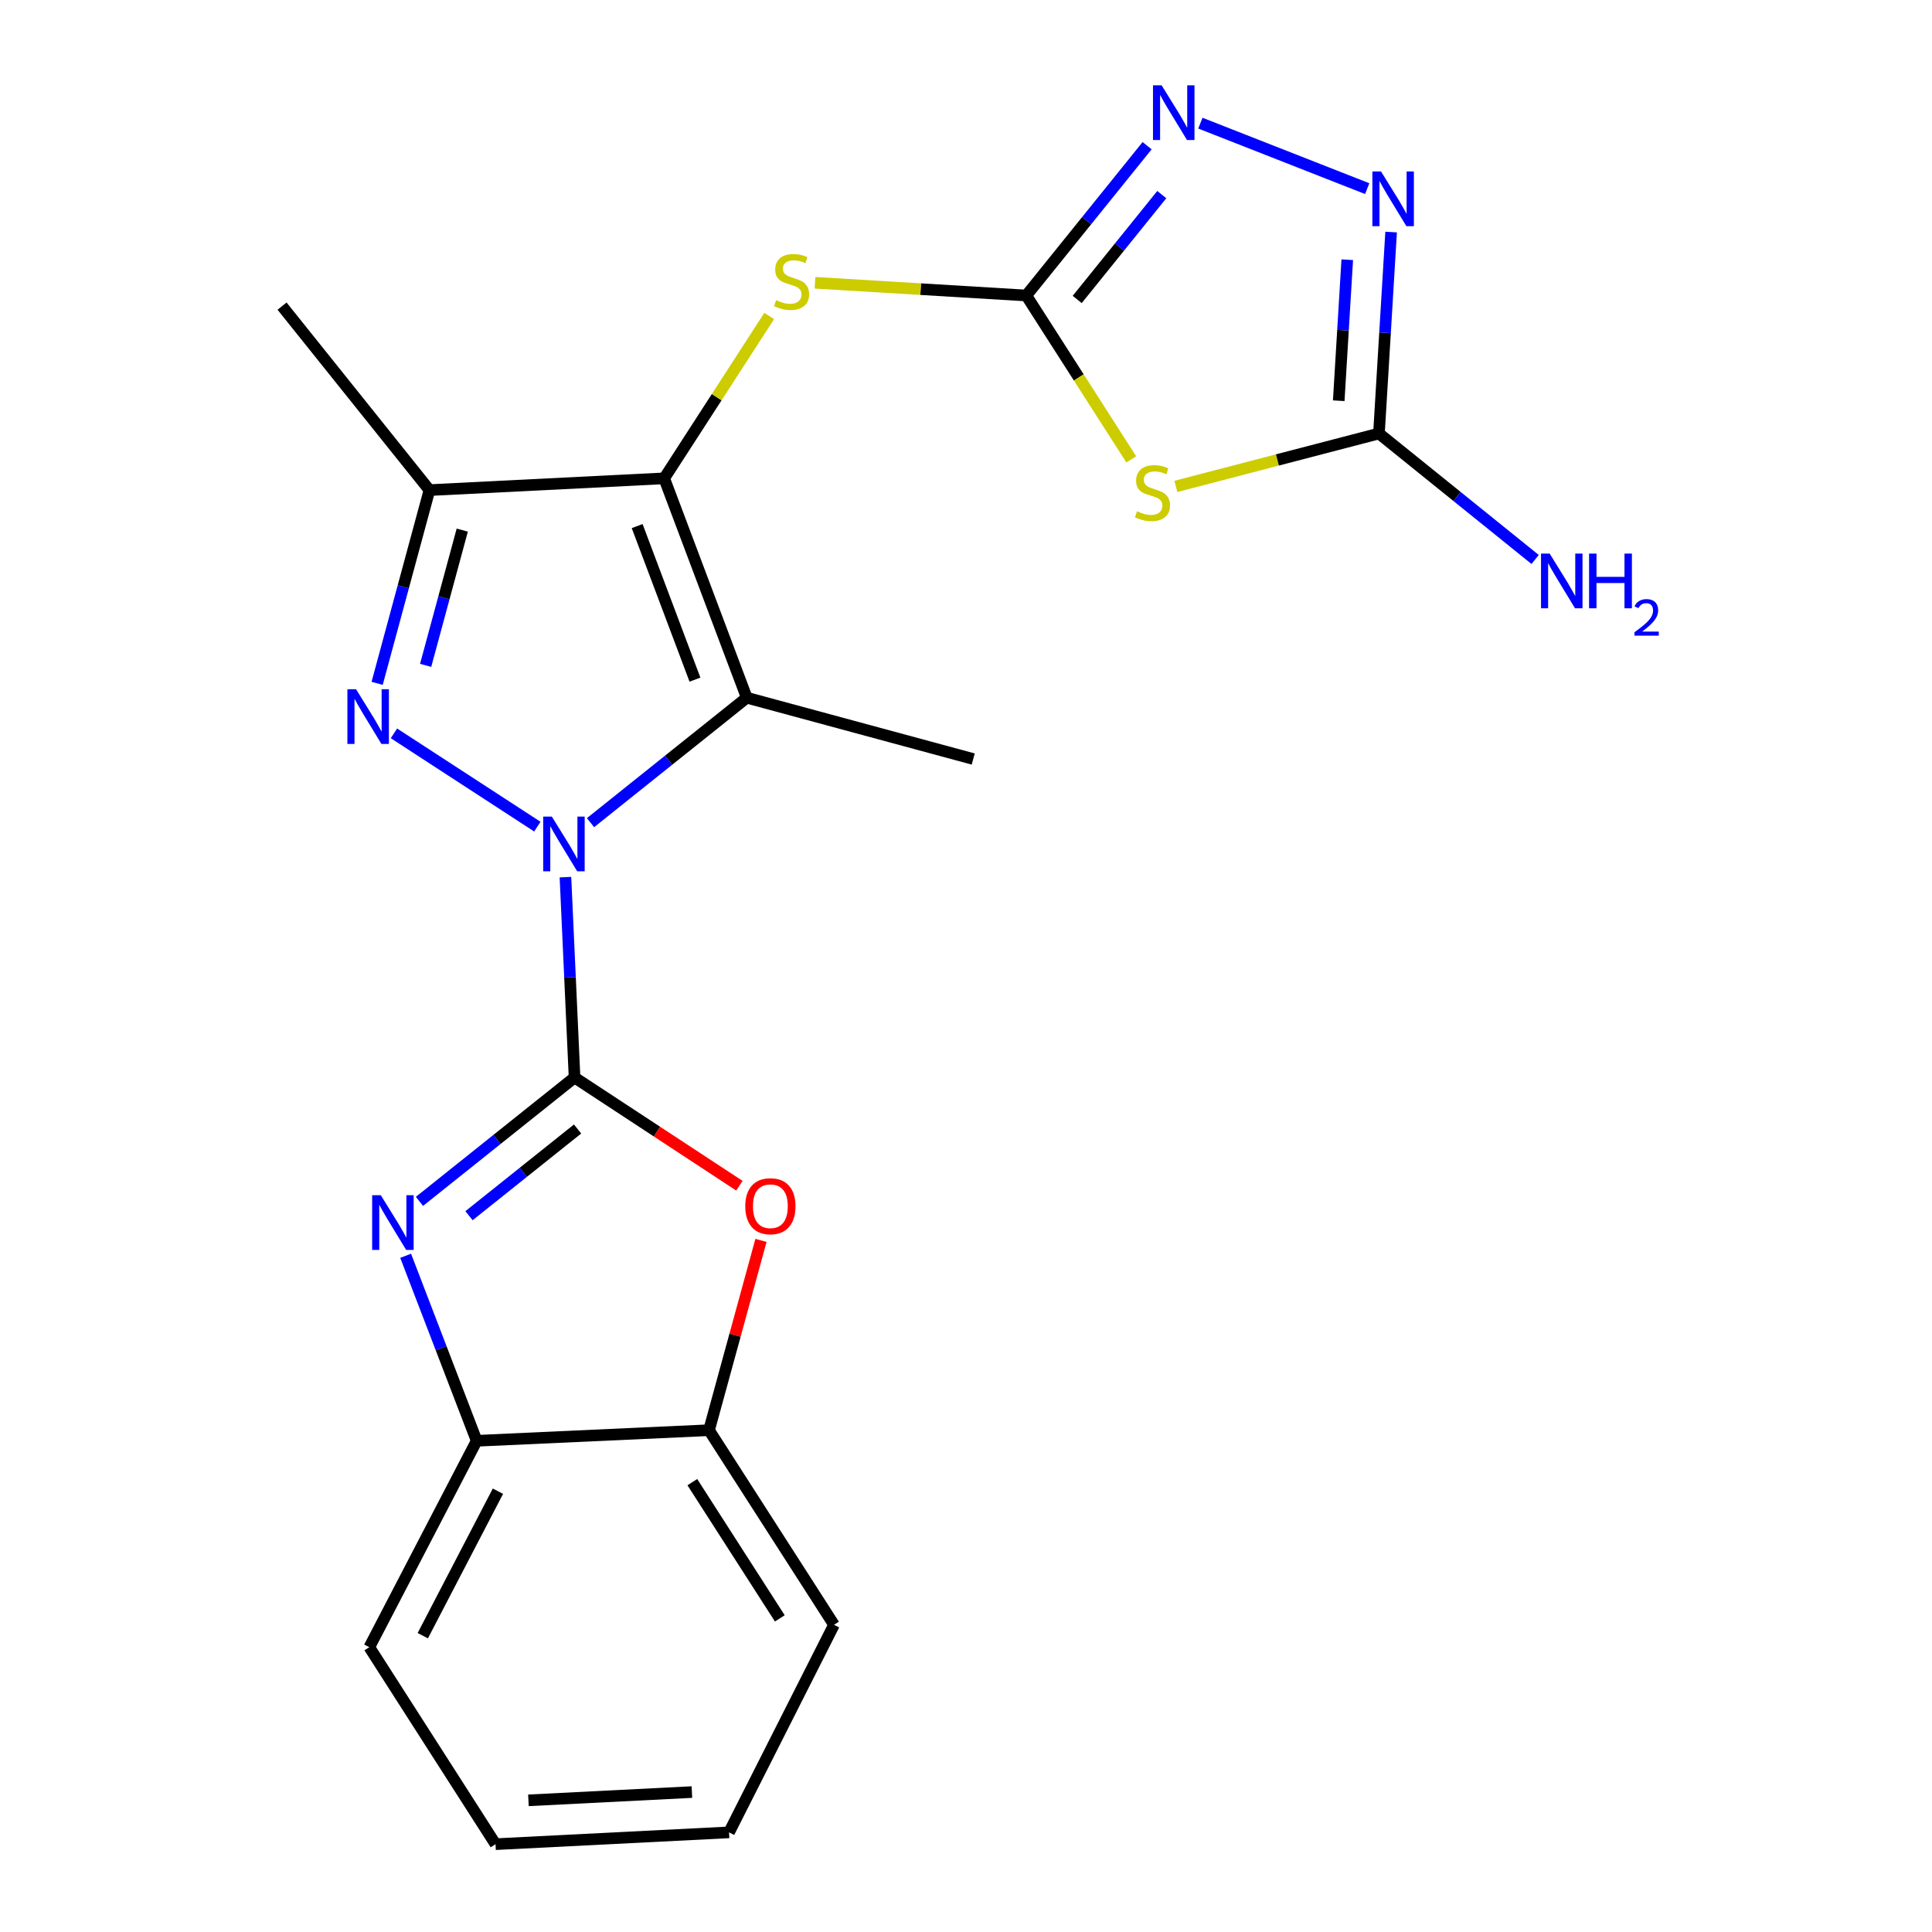 <?xml version='1.0' encoding='iso-8859-1'?>
<svg version='1.1' baseProfile='full'
              xmlns='http://www.w3.org/2000/svg'
                      xmlns:rdkit='http://www.rdkit.org/xml'
                      xmlns:xlink='http://www.w3.org/1999/xlink'
                  xml:space='preserve'
width='1000px' height='1000px' viewBox='0 0 1000 1000'>
<!-- END OF HEADER -->
<rect style='opacity:1.0;fill:#FFFFFF;stroke:none' width='1000' height='1000' x='0' y='0'> </rect>
<path class='bond-0' d='M 292.67,454.004 L 295.028,505.86' style='fill:none;fill-rule:evenodd;stroke:#0000FF;stroke-width:6px;stroke-linecap:butt;stroke-linejoin:miter;stroke-opacity:1' />
<path class='bond-0' d='M 295.028,505.86 L 297.387,557.715' style='fill:none;fill-rule:evenodd;stroke:#000000;stroke-width:6px;stroke-linecap:butt;stroke-linejoin:miter;stroke-opacity:1' />
<path class='bond-1' d='M 278.126,427.866 L 203.904,379.582' style='fill:none;fill-rule:evenodd;stroke:#0000FF;stroke-width:6px;stroke-linecap:butt;stroke-linejoin:miter;stroke-opacity:1' />
<path class='bond-3' d='M 305.657,425.807 L 346.092,393.471' style='fill:none;fill-rule:evenodd;stroke:#0000FF;stroke-width:6px;stroke-linecap:butt;stroke-linejoin:miter;stroke-opacity:1' />
<path class='bond-3' d='M 346.092,393.471 L 386.527,361.134' style='fill:none;fill-rule:evenodd;stroke:#000000;stroke-width:6px;stroke-linecap:butt;stroke-linejoin:miter;stroke-opacity:1' />
<path class='bond-4' d='M 297.387,557.715 L 257.25,589.77' style='fill:none;fill-rule:evenodd;stroke:#000000;stroke-width:6px;stroke-linecap:butt;stroke-linejoin:miter;stroke-opacity:1' />
<path class='bond-4' d='M 257.25,589.77 L 217.114,621.826' style='fill:none;fill-rule:evenodd;stroke:#0000FF;stroke-width:6px;stroke-linecap:butt;stroke-linejoin:miter;stroke-opacity:1' />
<path class='bond-4' d='M 298.95,584.366 L 270.855,606.805' style='fill:none;fill-rule:evenodd;stroke:#000000;stroke-width:6px;stroke-linecap:butt;stroke-linejoin:miter;stroke-opacity:1' />
<path class='bond-4' d='M 270.855,606.805 L 242.759,629.243' style='fill:none;fill-rule:evenodd;stroke:#0000FF;stroke-width:6px;stroke-linecap:butt;stroke-linejoin:miter;stroke-opacity:1' />
<path class='bond-8' d='M 297.387,557.715 L 340.051,585.723' style='fill:none;fill-rule:evenodd;stroke:#000000;stroke-width:6px;stroke-linecap:butt;stroke-linejoin:miter;stroke-opacity:1' />
<path class='bond-8' d='M 340.051,585.723 L 382.716,613.731' style='fill:none;fill-rule:evenodd;stroke:#FF0000;stroke-width:6px;stroke-linecap:butt;stroke-linejoin:miter;stroke-opacity:1' />
<path class='bond-5' d='M 195.207,353.7 L 208.745,303.691' style='fill:none;fill-rule:evenodd;stroke:#0000FF;stroke-width:6px;stroke-linecap:butt;stroke-linejoin:miter;stroke-opacity:1' />
<path class='bond-5' d='M 208.745,303.691 L 222.284,253.682' style='fill:none;fill-rule:evenodd;stroke:#000000;stroke-width:6px;stroke-linecap:butt;stroke-linejoin:miter;stroke-opacity:1' />
<path class='bond-5' d='M 220.311,344.394 L 229.788,309.388' style='fill:none;fill-rule:evenodd;stroke:#0000FF;stroke-width:6px;stroke-linecap:butt;stroke-linejoin:miter;stroke-opacity:1' />
<path class='bond-5' d='M 229.788,309.388 L 239.265,274.381' style='fill:none;fill-rule:evenodd;stroke:#000000;stroke-width:6px;stroke-linecap:butt;stroke-linejoin:miter;stroke-opacity:1' />
<path class='bond-2' d='M 343.785,247.59 L 386.527,361.134' style='fill:none;fill-rule:evenodd;stroke:#000000;stroke-width:6px;stroke-linecap:butt;stroke-linejoin:miter;stroke-opacity:1' />
<path class='bond-2' d='M 329.794,272.302 L 359.712,351.783' style='fill:none;fill-rule:evenodd;stroke:#000000;stroke-width:6px;stroke-linecap:butt;stroke-linejoin:miter;stroke-opacity:1' />
<path class='bond-12' d='M 343.785,247.59 L 370.96,205.571' style='fill:none;fill-rule:evenodd;stroke:#000000;stroke-width:6px;stroke-linecap:butt;stroke-linejoin:miter;stroke-opacity:1' />
<path class='bond-12' d='M 370.96,205.571 L 398.134,163.551' style='fill:none;fill-rule:evenodd;stroke:#CCCC00;stroke-width:6px;stroke-linecap:butt;stroke-linejoin:miter;stroke-opacity:1' />
<path class='bond-22' d='M 343.785,247.59 L 222.284,253.682' style='fill:none;fill-rule:evenodd;stroke:#000000;stroke-width:6px;stroke-linecap:butt;stroke-linejoin:miter;stroke-opacity:1' />
<path class='bond-16' d='M 386.527,361.134 L 503.741,392.866' style='fill:none;fill-rule:evenodd;stroke:#000000;stroke-width:6px;stroke-linecap:butt;stroke-linejoin:miter;stroke-opacity:1' />
<path class='bond-13' d='M 209.962,649.99 L 228.343,697.874' style='fill:none;fill-rule:evenodd;stroke:#0000FF;stroke-width:6px;stroke-linecap:butt;stroke-linejoin:miter;stroke-opacity:1' />
<path class='bond-13' d='M 228.343,697.874 L 246.724,745.757' style='fill:none;fill-rule:evenodd;stroke:#000000;stroke-width:6px;stroke-linecap:butt;stroke-linejoin:miter;stroke-opacity:1' />
<path class='bond-17' d='M 222.284,253.682 L 145.994,158.45' style='fill:none;fill-rule:evenodd;stroke:#000000;stroke-width:6px;stroke-linecap:butt;stroke-linejoin:miter;stroke-opacity:1' />
<path class='bond-6' d='M 531.21,152.951 L 476.526,149.659' style='fill:none;fill-rule:evenodd;stroke:#000000;stroke-width:6px;stroke-linecap:butt;stroke-linejoin:miter;stroke-opacity:1' />
<path class='bond-6' d='M 476.526,149.659 L 421.843,146.366' style='fill:none;fill-rule:evenodd;stroke:#CCCC00;stroke-width:6px;stroke-linecap:butt;stroke-linejoin:miter;stroke-opacity:1' />
<path class='bond-7' d='M 531.21,152.951 L 558.376,195.361' style='fill:none;fill-rule:evenodd;stroke:#000000;stroke-width:6px;stroke-linecap:butt;stroke-linejoin:miter;stroke-opacity:1' />
<path class='bond-7' d='M 558.376,195.361 L 585.542,237.77' style='fill:none;fill-rule:evenodd;stroke:#CCCC00;stroke-width:6px;stroke-linecap:butt;stroke-linejoin:miter;stroke-opacity:1' />
<path class='bond-9' d='M 531.21,152.951 L 562.477,114.181' style='fill:none;fill-rule:evenodd;stroke:#000000;stroke-width:6px;stroke-linecap:butt;stroke-linejoin:miter;stroke-opacity:1' />
<path class='bond-9' d='M 562.477,114.181 L 593.744,75.41' style='fill:none;fill-rule:evenodd;stroke:#0000FF;stroke-width:6px;stroke-linecap:butt;stroke-linejoin:miter;stroke-opacity:1' />
<path class='bond-9' d='M 557.559,155.006 L 579.447,127.866' style='fill:none;fill-rule:evenodd;stroke:#000000;stroke-width:6px;stroke-linecap:butt;stroke-linejoin:miter;stroke-opacity:1' />
<path class='bond-9' d='M 579.447,127.866 L 601.334,100.727' style='fill:none;fill-rule:evenodd;stroke:#0000FF;stroke-width:6px;stroke-linecap:butt;stroke-linejoin:miter;stroke-opacity:1' />
<path class='bond-10' d='M 608.635,251.762 L 661.188,238.067' style='fill:none;fill-rule:evenodd;stroke:#CCCC00;stroke-width:6px;stroke-linecap:butt;stroke-linejoin:miter;stroke-opacity:1' />
<path class='bond-10' d='M 661.188,238.067 L 713.741,224.372' style='fill:none;fill-rule:evenodd;stroke:#000000;stroke-width:6px;stroke-linecap:butt;stroke-linejoin:miter;stroke-opacity:1' />
<path class='bond-14' d='M 393.884,642.022 L 380.437,691.146' style='fill:none;fill-rule:evenodd;stroke:#FF0000;stroke-width:6px;stroke-linecap:butt;stroke-linejoin:miter;stroke-opacity:1' />
<path class='bond-14' d='M 380.437,691.146 L 366.991,740.27' style='fill:none;fill-rule:evenodd;stroke:#000000;stroke-width:6px;stroke-linecap:butt;stroke-linejoin:miter;stroke-opacity:1' />
<path class='bond-11' d='M 621.313,63.739 L 707.661,97.638' style='fill:none;fill-rule:evenodd;stroke:#0000FF;stroke-width:6px;stroke-linecap:butt;stroke-linejoin:miter;stroke-opacity:1' />
<path class='bond-15' d='M 713.741,224.372 L 754.164,256.978' style='fill:none;fill-rule:evenodd;stroke:#000000;stroke-width:6px;stroke-linecap:butt;stroke-linejoin:miter;stroke-opacity:1' />
<path class='bond-15' d='M 754.164,256.978 L 794.588,289.584' style='fill:none;fill-rule:evenodd;stroke:#0000FF;stroke-width:6px;stroke-linecap:butt;stroke-linejoin:miter;stroke-opacity:1' />
<path class='bond-25' d='M 713.741,224.372 L 716.891,172.241' style='fill:none;fill-rule:evenodd;stroke:#000000;stroke-width:6px;stroke-linecap:butt;stroke-linejoin:miter;stroke-opacity:1' />
<path class='bond-25' d='M 716.891,172.241 L 720.041,120.109' style='fill:none;fill-rule:evenodd;stroke:#0000FF;stroke-width:6px;stroke-linecap:butt;stroke-linejoin:miter;stroke-opacity:1' />
<path class='bond-25' d='M 692.925,207.418 L 695.13,170.926' style='fill:none;fill-rule:evenodd;stroke:#000000;stroke-width:6px;stroke-linecap:butt;stroke-linejoin:miter;stroke-opacity:1' />
<path class='bond-25' d='M 695.13,170.926 L 697.335,134.434' style='fill:none;fill-rule:evenodd;stroke:#0000FF;stroke-width:6px;stroke-linecap:butt;stroke-linejoin:miter;stroke-opacity:1' />
<path class='bond-18' d='M 246.724,745.757 L 191.157,852.592' style='fill:none;fill-rule:evenodd;stroke:#000000;stroke-width:6px;stroke-linecap:butt;stroke-linejoin:miter;stroke-opacity:1' />
<path class='bond-18' d='M 257.73,771.842 L 218.833,846.626' style='fill:none;fill-rule:evenodd;stroke:#000000;stroke-width:6px;stroke-linecap:butt;stroke-linejoin:miter;stroke-opacity:1' />
<path class='bond-23' d='M 246.724,745.757 L 366.991,740.27' style='fill:none;fill-rule:evenodd;stroke:#000000;stroke-width:6px;stroke-linecap:butt;stroke-linejoin:miter;stroke-opacity:1' />
<path class='bond-19' d='M 366.991,740.27 L 431.678,841.001' style='fill:none;fill-rule:evenodd;stroke:#000000;stroke-width:6px;stroke-linecap:butt;stroke-linejoin:miter;stroke-opacity:1' />
<path class='bond-19' d='M 358.35,767.16 L 403.631,837.671' style='fill:none;fill-rule:evenodd;stroke:#000000;stroke-width:6px;stroke-linecap:butt;stroke-linejoin:miter;stroke-opacity:1' />
<path class='bond-21' d='M 191.157,852.592 L 256.486,954.545' style='fill:none;fill-rule:evenodd;stroke:#000000;stroke-width:6px;stroke-linecap:butt;stroke-linejoin:miter;stroke-opacity:1' />
<path class='bond-20' d='M 431.678,841.001 L 377.358,948.429' style='fill:none;fill-rule:evenodd;stroke:#000000;stroke-width:6px;stroke-linecap:butt;stroke-linejoin:miter;stroke-opacity:1' />
<path class='bond-24' d='M 377.358,948.429 L 256.486,954.545' style='fill:none;fill-rule:evenodd;stroke:#000000;stroke-width:6px;stroke-linecap:butt;stroke-linejoin:miter;stroke-opacity:1' />
<path class='bond-24' d='M 358.126,927.574 L 273.515,931.855' style='fill:none;fill-rule:evenodd;stroke:#000000;stroke-width:6px;stroke-linecap:butt;stroke-linejoin:miter;stroke-opacity:1' />
<path  class='atom-0' d='M 285.628 422.659
L 294.908 437.659
Q 295.828 439.139, 297.308 441.819
Q 298.788 444.499, 298.868 444.659
L 298.868 422.659
L 302.628 422.659
L 302.628 450.979
L 298.748 450.979
L 288.788 434.579
Q 287.628 432.659, 286.388 430.459
Q 285.188 428.259, 284.828 427.579
L 284.828 450.979
L 281.148 450.979
L 281.148 422.659
L 285.628 422.659
' fill='#0000FF'/>
<path  class='atom-2' d='M 184.292 356.736
L 193.572 371.736
Q 194.492 373.216, 195.972 375.896
Q 197.452 378.576, 197.532 378.736
L 197.532 356.736
L 201.292 356.736
L 201.292 385.056
L 197.412 385.056
L 187.452 368.656
Q 186.292 366.736, 185.052 364.536
Q 183.852 362.336, 183.492 361.656
L 183.492 385.056
L 179.812 385.056
L 179.812 356.736
L 184.292 356.736
' fill='#0000FF'/>
<path  class='atom-5' d='M 197.106 618.646
L 206.386 633.646
Q 207.306 635.126, 208.786 637.806
Q 210.266 640.486, 210.346 640.646
L 210.346 618.646
L 214.106 618.646
L 214.106 646.966
L 210.226 646.966
L 200.266 630.566
Q 199.106 628.646, 197.866 626.446
Q 196.666 624.246, 196.306 623.566
L 196.306 646.966
L 192.626 646.966
L 192.626 618.646
L 197.106 618.646
' fill='#0000FF'/>
<path  class='atom-8' d='M 588.526 264.637
Q 588.846 264.757, 590.166 265.317
Q 591.486 265.877, 592.926 266.237
Q 594.406 266.557, 595.846 266.557
Q 598.526 266.557, 600.086 265.277
Q 601.646 263.957, 601.646 261.677
Q 601.646 260.117, 600.846 259.157
Q 600.086 258.197, 598.886 257.677
Q 597.686 257.157, 595.686 256.557
Q 593.166 255.797, 591.646 255.077
Q 590.166 254.357, 589.086 252.837
Q 588.046 251.317, 588.046 248.757
Q 588.046 245.197, 590.446 242.997
Q 592.886 240.797, 597.686 240.797
Q 600.966 240.797, 604.686 242.357
L 603.766 245.437
Q 600.366 244.037, 597.806 244.037
Q 595.046 244.037, 593.526 245.197
Q 592.006 246.317, 592.046 248.277
Q 592.046 249.797, 592.806 250.717
Q 593.606 251.637, 594.726 252.157
Q 595.886 252.677, 597.806 253.277
Q 600.366 254.077, 601.886 254.877
Q 603.406 255.677, 604.486 257.317
Q 605.606 258.917, 605.606 261.677
Q 605.606 265.597, 602.966 267.717
Q 600.366 269.797, 596.006 269.797
Q 593.486 269.797, 591.566 269.237
Q 589.686 268.717, 587.446 267.797
L 588.526 264.637
' fill='#CCCC00'/>
<path  class='atom-9' d='M 385.747 624.335
Q 385.747 617.535, 389.107 613.735
Q 392.467 609.935, 398.747 609.935
Q 405.027 609.935, 408.387 613.735
Q 411.747 617.535, 411.747 624.335
Q 411.747 631.215, 408.347 635.135
Q 404.947 639.015, 398.747 639.015
Q 392.507 639.015, 389.107 635.135
Q 385.747 631.255, 385.747 624.335
M 398.747 635.815
Q 403.067 635.815, 405.387 632.935
Q 407.747 630.015, 407.747 624.335
Q 407.747 618.775, 405.387 615.975
Q 403.067 613.135, 398.747 613.135
Q 394.427 613.135, 392.067 615.935
Q 389.747 618.735, 389.747 624.335
Q 389.747 630.055, 392.067 632.935
Q 394.427 635.815, 398.747 635.815
' fill='#FF0000'/>
<path  class='atom-10' d='M 601.264 44.165
L 610.544 59.165
Q 611.464 60.645, 612.944 63.325
Q 614.424 66.005, 614.504 66.165
L 614.504 44.165
L 618.264 44.165
L 618.264 72.485
L 614.384 72.485
L 604.424 56.085
Q 603.264 54.165, 602.024 51.965
Q 600.824 49.765, 600.464 49.085
L 600.464 72.485
L 596.784 72.485
L 596.784 44.165
L 601.264 44.165
' fill='#0000FF'/>
<path  class='atom-12' d='M 714.82 88.747
L 724.1 103.747
Q 725.02 105.227, 726.5 107.907
Q 727.98 110.587, 728.06 110.747
L 728.06 88.747
L 731.82 88.747
L 731.82 117.067
L 727.94 117.067
L 717.98 100.667
Q 716.82 98.747, 715.58 96.547
Q 714.38 94.347, 714.02 93.667
L 714.02 117.067
L 710.34 117.067
L 710.34 88.747
L 714.82 88.747
' fill='#0000FF'/>
<path  class='atom-13' d='M 401.72 155.356
Q 402.04 155.476, 403.36 156.036
Q 404.68 156.596, 406.12 156.956
Q 407.6 157.276, 409.04 157.276
Q 411.72 157.276, 413.28 155.996
Q 414.84 154.676, 414.84 152.396
Q 414.84 150.836, 414.04 149.876
Q 413.28 148.916, 412.08 148.396
Q 410.88 147.876, 408.88 147.276
Q 406.36 146.516, 404.84 145.796
Q 403.36 145.076, 402.28 143.556
Q 401.24 142.036, 401.24 139.476
Q 401.24 135.916, 403.64 133.716
Q 406.08 131.516, 410.88 131.516
Q 414.16 131.516, 417.88 133.076
L 416.96 136.156
Q 413.56 134.756, 411 134.756
Q 408.24 134.756, 406.72 135.916
Q 405.2 137.036, 405.24 138.996
Q 405.24 140.516, 406 141.436
Q 406.8 142.356, 407.92 142.876
Q 409.08 143.396, 411 143.996
Q 413.56 144.796, 415.08 145.596
Q 416.6 146.396, 417.68 148.036
Q 418.8 149.636, 418.8 152.396
Q 418.8 156.316, 416.16 158.436
Q 413.56 160.516, 409.2 160.516
Q 406.68 160.516, 404.76 159.956
Q 402.88 159.436, 400.64 158.516
L 401.72 155.356
' fill='#CCCC00'/>
<path  class='atom-16' d='M 802.107 286.538
L 811.387 301.538
Q 812.307 303.018, 813.787 305.698
Q 815.267 308.378, 815.347 308.538
L 815.347 286.538
L 819.107 286.538
L 819.107 314.858
L 815.227 314.858
L 805.267 298.458
Q 804.107 296.538, 802.867 294.338
Q 801.667 292.138, 801.307 291.458
L 801.307 314.858
L 797.627 314.858
L 797.627 286.538
L 802.107 286.538
' fill='#0000FF'/>
<path  class='atom-16' d='M 822.507 286.538
L 826.347 286.538
L 826.347 298.578
L 840.827 298.578
L 840.827 286.538
L 844.667 286.538
L 844.667 314.858
L 840.827 314.858
L 840.827 301.778
L 826.347 301.778
L 826.347 314.858
L 822.507 314.858
L 822.507 286.538
' fill='#0000FF'/>
<path  class='atom-16' d='M 846.04 313.865
Q 846.726 312.096, 848.363 311.119
Q 850 310.116, 852.27 310.116
Q 855.095 310.116, 856.679 311.647
Q 858.263 313.178, 858.263 315.898
Q 858.263 318.67, 856.204 321.257
Q 854.171 323.844, 849.947 326.906
L 858.58 326.906
L 858.58 329.018
L 845.987 329.018
L 845.987 327.25
Q 849.472 324.768, 851.531 322.92
Q 853.617 321.072, 854.62 319.409
Q 855.623 317.746, 855.623 316.03
Q 855.623 314.234, 854.726 313.231
Q 853.828 312.228, 852.27 312.228
Q 850.766 312.228, 849.762 312.835
Q 848.759 313.442, 848.046 314.789
L 846.04 313.865
' fill='#0000FF'/>
</svg>
